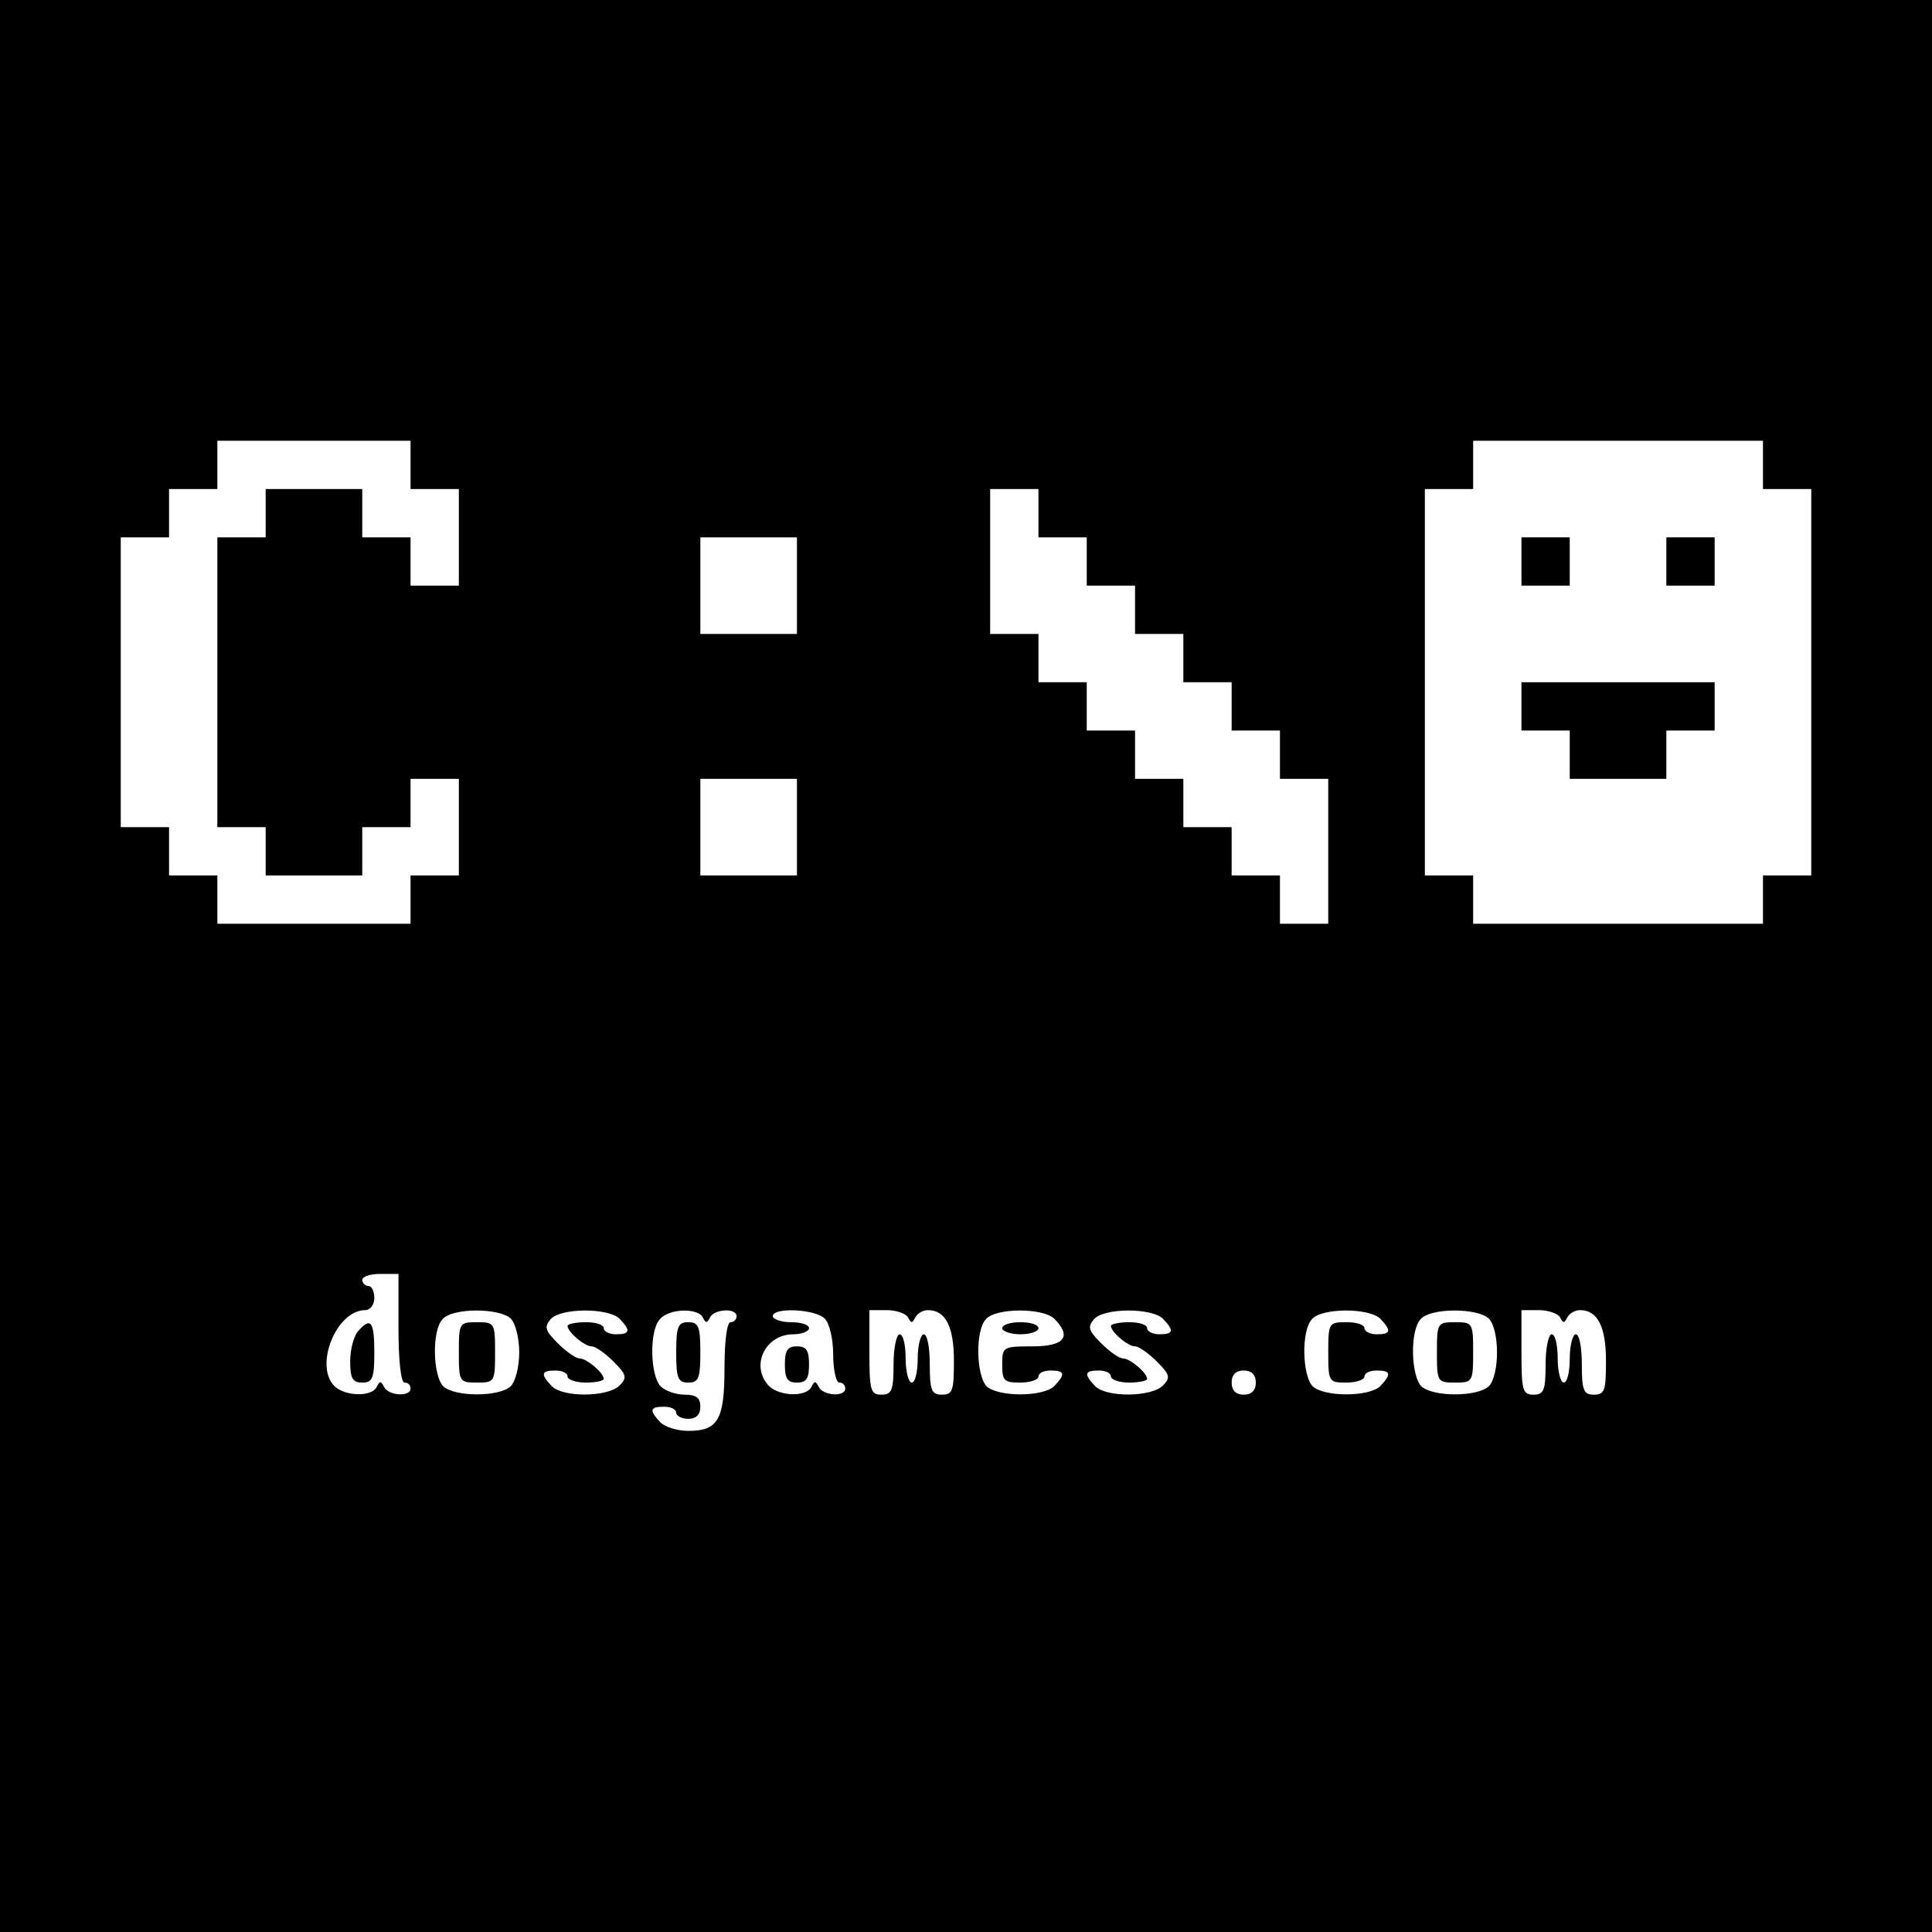 <?xml version="1.0" standalone="no"?>
<!DOCTYPE svg PUBLIC "-//W3C//DTD SVG 20010904//EN"
 "http://www.w3.org/TR/2001/REC-SVG-20010904/DTD/svg10.dtd">
<svg version="1.0" xmlns="http://www.w3.org/2000/svg"
 width="320pt" height="320pt" viewBox="0 0 320 320"
 preserveAspectRatio="xMidYMid meet">
<g transform="translate(0,320) scale(0.1,-0.1)"
fill="#000000" stroke="none">
<path d="M0 1600 l0 -1600 1600 0 1600 0 0 1600 0 1600 -1600 0 -1600 0 0
-1600z m680 830 l0 -40 40 0 40 0 0 -80 0 -80 -40 0 -40 0 0 40 0 40 -40 0
-40 0 0 40 0 40 -80 0 -80 0 0 -40 0 -40 -40 0 -40 0 0 -240 0 -240 40 0 40 0
0 -40 0 -40 80 0 80 0 0 40 0 40 40 0 40 0 0 40 0 40 40 0 40 0 0 -80 0 -80
-40 0 -40 0 0 -40 0 -40 -160 0 -160 0 0 40 0 40 -40 0 -40 0 0 40 0 40 -40 0
-40 0 0 240 0 240 40 0 40 0 0 40 0 40 40 0 40 0 0 40 0 40 160 0 160 0 0 -40z
m2240 0 l0 -40 40 0 40 0 0 -320 0 -320 -40 0 -40 0 0 -40 0 -40 -240 0 -240
0 0 40 0 40 -40 0 -40 0 0 320 0 320 40 0 40 0 0 40 0 40 240 0 240 0 0 -40z
m-1200 -80 l0 -40 40 0 40 0 0 -40 0 -40 40 0 40 0 0 -40 0 -40 40 0 40 0 0
-40 0 -40 40 0 40 0 0 -40 0 -40 40 0 40 0 0 -40 0 -40 40 0 40 0 0 -120 0
-120 -40 0 -40 0 0 40 0 40 -40 0 -40 0 0 40 0 40 -40 0 -40 0 0 40 0 40 -40
0 -40 0 0 40 0 40 -40 0 -40 0 0 40 0 40 -40 0 -40 0 0 40 0 40 -40 0 -40 0 0
120 0 120 40 0 40 0 0 -40z m-400 -120 l0 -80 -80 0 -80 0 0 80 0 80 80 0 80
0 0 -80z m0 -400 l0 -80 -80 0 -80 0 0 80 0 80 80 0 80 0 0 -80z m-660 -830
c0 -53 4 -90 10 -90 6 0 10 -4 10 -10 0 -14 -37 -12 -44 3 -5 10 -7 10 -12 0
-8 -17 -52 -16 -70 1 -34 34 3 126 51 126 8 0 15 9 15 20 0 11 -4 20 -10 20
-5 0 -10 5 -10 10 0 6 14 10 30 10 l30 0 0 -90z m186 16 c8 -8 14 -33 14 -56
0 -23 -6 -48 -14 -56 -19 -18 -93 -18 -112 0 -17 18 -19 92 -1 111 16 19 94
19 113 1z m180 0 c19 -20 18 -26 -6 -26 -11 0 -20 5 -20 10 0 6 -13 10 -30 10
-16 0 -30 -3 -30 -6 0 -10 28 -34 40 -34 6 0 22 -11 36 -25 22 -22 23 -27 10
-40 -19 -19 -93 -20 -112 -1 -19 20 -18 26 6 26 11 0 20 -4 20 -10 0 -5 14
-10 30 -10 17 0 30 3 30 6 0 10 -28 34 -40 34 -6 0 -22 11 -36 25 -21 21 -23
27 -12 40 17 19 95 19 114 1z m138 2 c5 -10 7 -10 12 0 7 14 44 16 44 2 0 -5
-4 -10 -10 -10 -6 0 -10 -32 -10 -76 0 -86 -11 -104 -60 -104 -17 0 -38 6 -46
14 -19 20 -18 26 6 26 11 0 20 -4 20 -10 0 -5 9 -10 20 -10 13 0 20 7 20 20 0
15 -7 20 -26 20 -14 0 -32 6 -40 14 -17 18 -19 92 -1 111 15 18 63 19 71 3z
m202 -2 c8 -8 14 -34 14 -60 0 -25 5 -46 10 -46 6 0 10 -4 10 -10 0 -14 -37
-12 -44 3 -5 10 -7 10 -12 0 -8 -17 -52 -16 -70 1 -32 33 -7 86 40 86 14 0 26
5 26 10 0 6 -13 10 -30 10 -16 0 -30 5 -30 10 0 15 70 12 86 -4z m138 2 c5
-10 7 -10 12 0 3 6 12 12 21 12 29 0 43 -27 43 -84 0 -49 -2 -56 -20 -56 -17
0 -20 7 -20 50 0 28 -4 50 -10 50 -5 0 -10 -18 -10 -40 0 -22 -4 -40 -10 -40
-5 0 -10 18 -10 40 0 22 -4 40 -10 40 -5 0 -10 -22 -10 -50 0 -43 -3 -50 -20
-50 -18 0 -20 7 -20 70 l0 70 29 0 c16 0 32 -6 35 -12z m242 -2 c30 -30 17
-46 -36 -46 -49 0 -50 -1 -50 -30 0 -27 3 -30 30 -30 17 0 30 5 30 10 0 6 9
10 20 10 24 0 25 -6 6 -26 -19 -18 -93 -18 -112 0 -17 18 -19 92 -1 111 16 19
94 19 113 1z m180 0 c19 -20 18 -26 -6 -26 -11 0 -20 5 -20 10 0 6 -13 10 -30
10 -16 0 -30 -3 -30 -6 0 -10 28 -34 40 -34 6 0 22 -11 36 -25 22 -22 23 -27
10 -40 -19 -19 -93 -20 -112 -1 -19 20 -18 26 6 26 11 0 20 -4 20 -10 0 -5 14
-10 30 -10 17 0 30 3 30 6 0 10 -28 34 -40 34 -6 0 -22 11 -36 25 -21 21 -23
27 -12 40 17 19 95 19 114 1z m360 0 c19 -20 18 -26 -6 -26 -11 0 -20 5 -20
10 0 6 -13 10 -30 10 -29 0 -30 -1 -30 -50 0 -49 1 -50 30 -50 17 0 30 5 30
10 0 6 9 10 20 10 24 0 25 -6 6 -26 -19 -18 -93 -18 -112 0 -17 18 -19 92 -1
111 16 19 94 19 113 1z m180 0 c18 -19 18 -93 0 -112 -19 -18 -93 -18 -112 0
-17 18 -19 92 -1 111 16 19 94 19 113 1z m118 2 c5 -10 7 -10 12 0 3 6 12 12
21 12 29 0 43 -27 43 -84 0 -49 -2 -56 -20 -56 -17 0 -20 7 -20 50 0 28 -4 50
-10 50 -5 0 -10 -18 -10 -40 0 -22 -4 -40 -10 -40 -5 0 -10 18 -10 40 0 22 -4
40 -10 40 -5 0 -10 -22 -10 -50 0 -43 -3 -50 -20 -50 -18 0 -20 7 -20 70 l0
70 29 0 c16 0 32 -6 35 -12z m-504 -108 c0 -13 -7 -20 -20 -20 -13 0 -20 7
-20 20 0 13 7 20 20 20 13 0 20 -7 20 -20z"/>
<path d="M2520 2270 l0 -40 40 0 40 0 0 40 0 40 -40 0 -40 0 0 -40z"/>
<path d="M2760 2270 l0 -40 40 0 40 0 0 40 0 40 -40 0 -40 0 0 -40z"/>
<path d="M2520 2030 l0 -40 40 0 40 0 0 -40 0 -40 80 0 80 0 0 40 0 40 40 0
40 0 0 40 0 40 -160 0 -160 0 0 -40z"/>
<path d="M593 995 c-7 -8 -13 -30 -13 -50 0 -28 4 -35 20 -35 17 0 20 7 20 50
0 52 -6 59 -27 35z"/>
<path d="M760 960 c0 -49 1 -50 30 -50 29 0 30 1 30 50 0 49 -1 50 -30 50 -29
0 -30 -1 -30 -50z"/>
<path d="M1120 960 c0 -43 3 -50 20 -50 17 0 20 7 20 50 0 43 -3 50 -20 50
-17 0 -20 -7 -20 -50z"/>
<path d="M1300 940 c0 -23 4 -30 20 -30 16 0 20 7 20 30 0 23 -4 30 -20 30
-16 0 -20 -7 -20 -30z"/>
<path d="M1660 1000 c0 -5 14 -10 30 -10 17 0 30 5 30 10 0 6 -13 10 -30 10
-16 0 -30 -4 -30 -10z"/>
<path d="M2380 960 c0 -49 1 -50 30 -50 29 0 30 1 30 50 0 49 -1 50 -30 50
-29 0 -30 -1 -30 -50z"/>
</g>
</svg>
